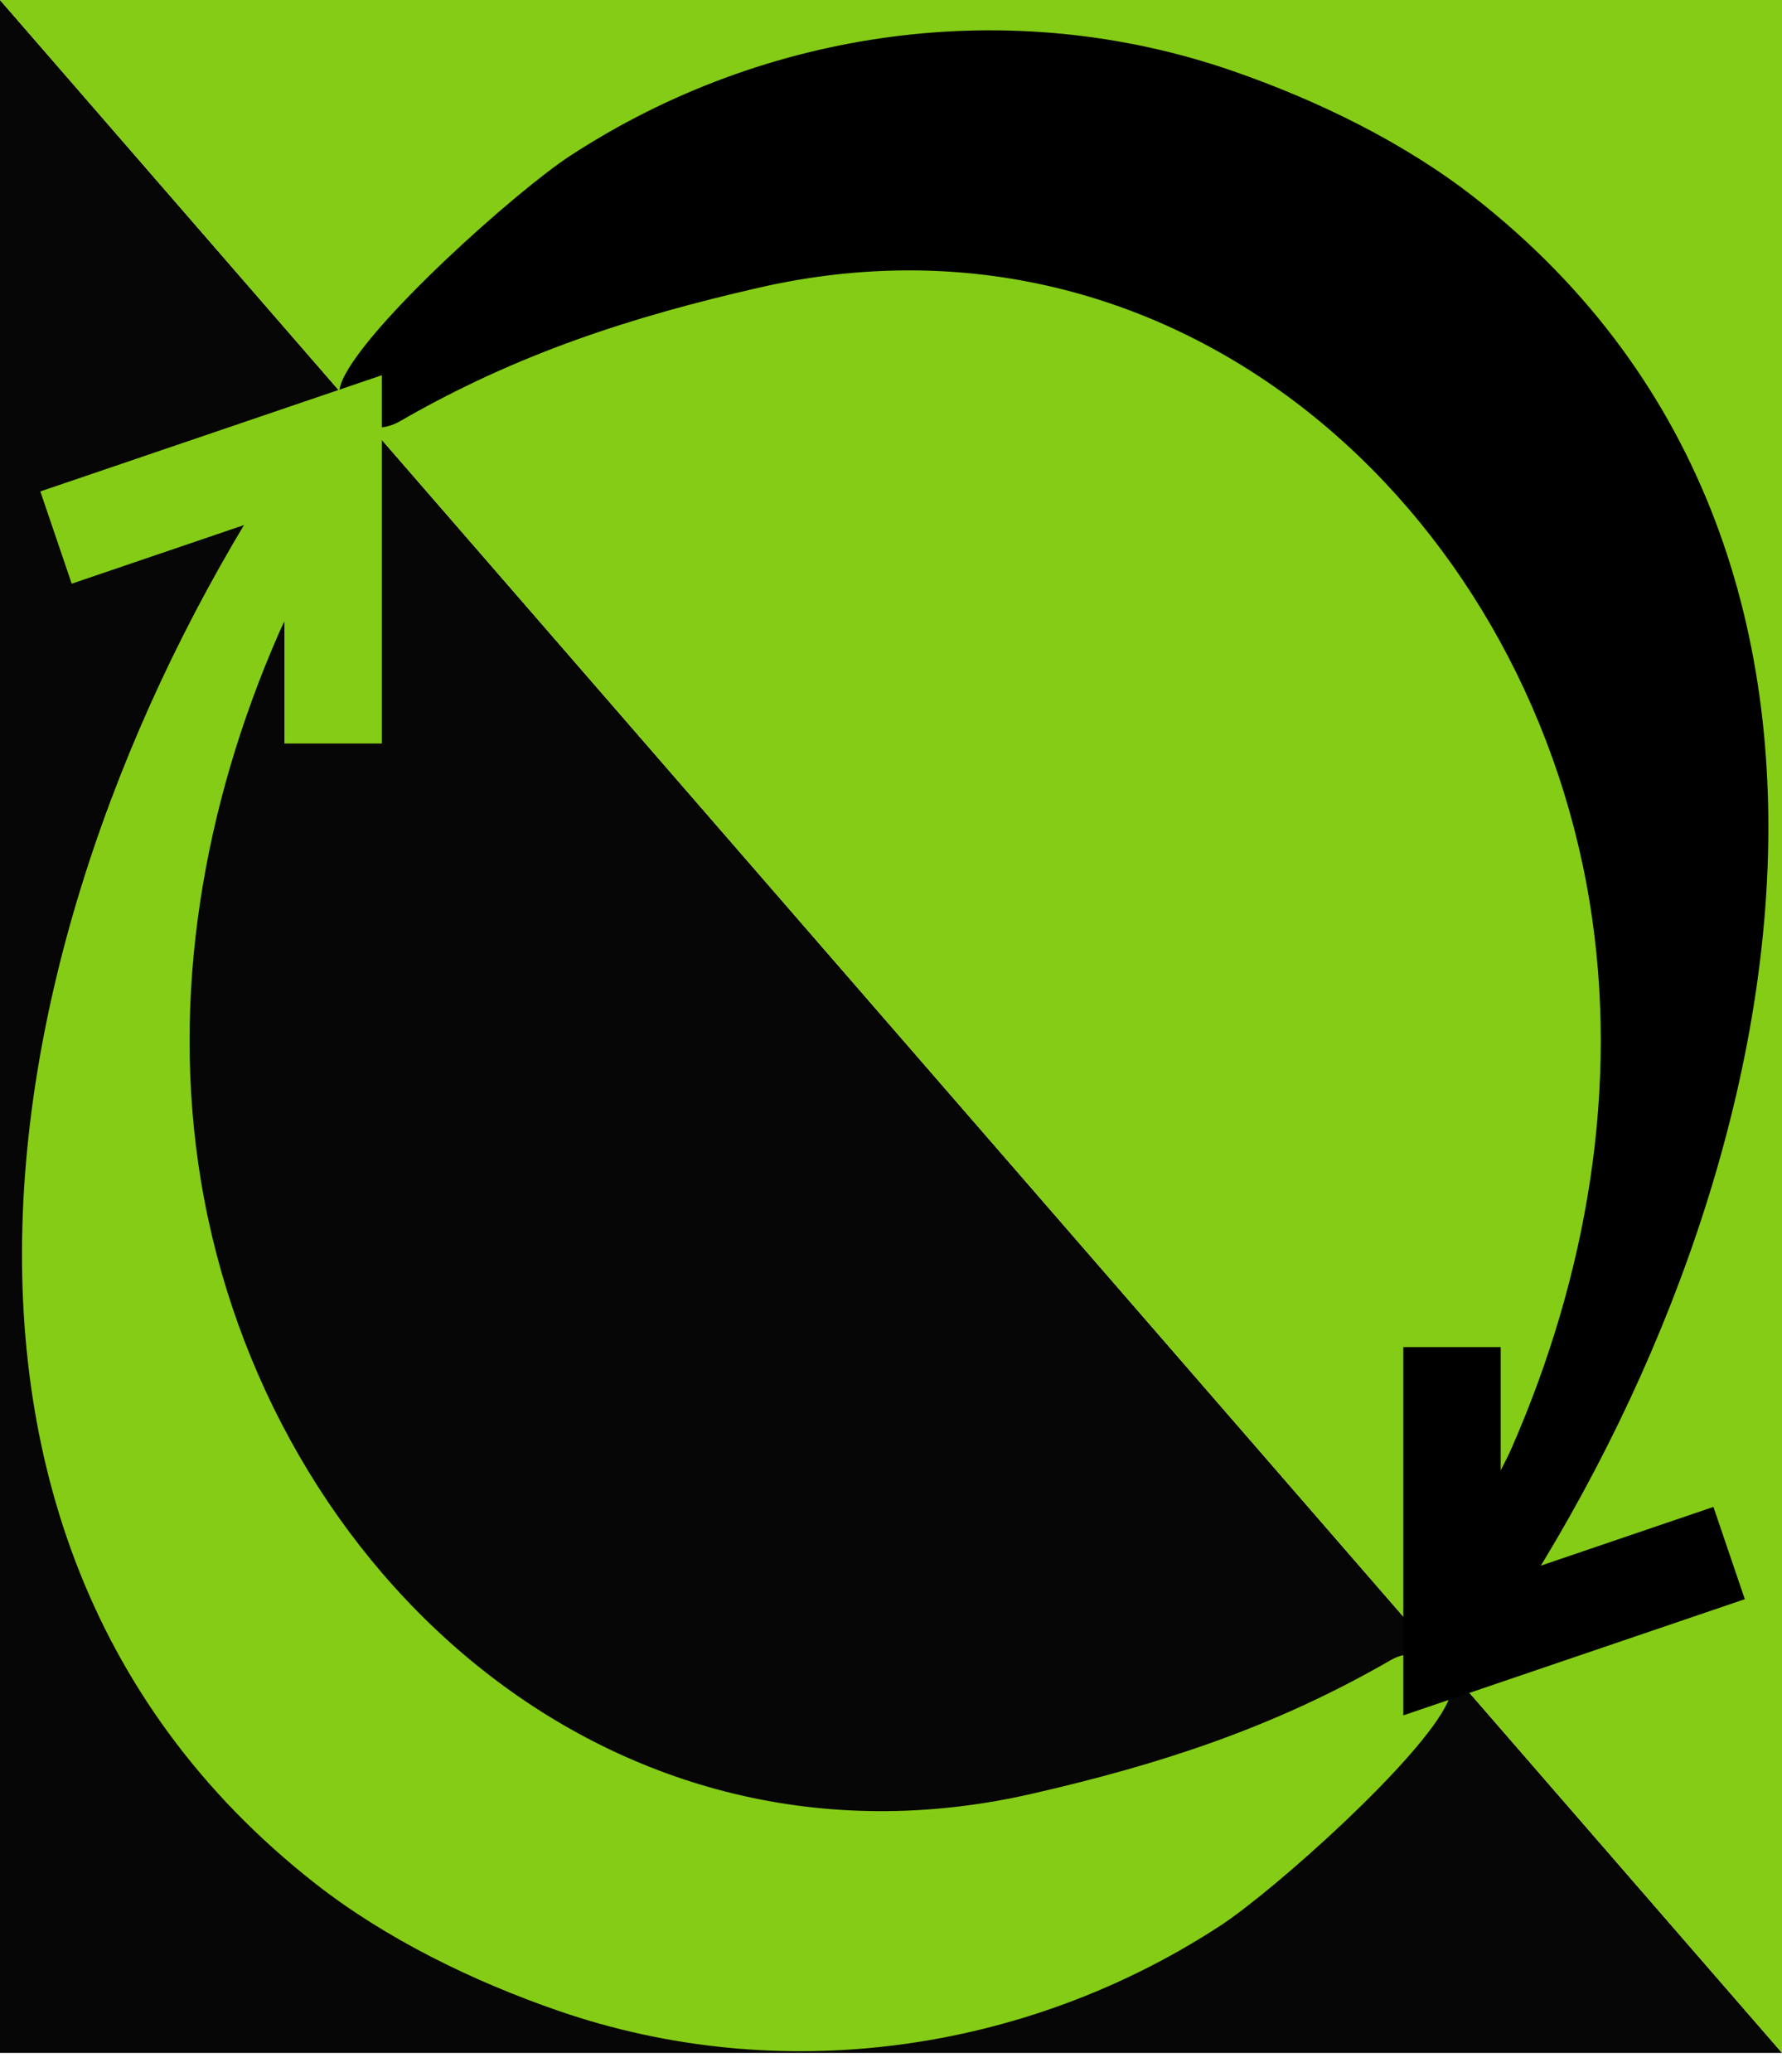 <svg width="567" height="659" viewBox="0 0 567 659" fill="none" xmlns="http://www.w3.org/2000/svg">
<path d="M0 0L567 653H0V0Z" fill="#070606"/>
<path d="M567 653L0 0L567 0L567 653Z" fill="#84CC16"/>
<path d="M127.24 134.006C116.82 140.02 103.914 132.013 109.028 120.747C117.163 102.827 164.324 60.698 181.5 49.5C243.693 8.954 321.725 -1.771 392 22.5C419.078 31.852 446.828 45.325 469.373 63C617.527 179.152 567.5 391.5 469.373 529.815C462.402 539.641 446.003 531.146 449.459 519.283C453.65 504.897 473.661 477.331 481.057 460.419C504.886 405.926 515.503 345.444 505.71 286.399C484.961 161.304 374.575 61.086 241.5 91.5C200.884 100.783 164.5 112.5 127.24 134.006Z" fill="black"/>
<path d="M442.423 528.112C452.843 522.098 465.748 530.105 460.634 541.371C452.5 559.291 405.339 601.42 388.163 612.618C325.97 653.164 247.938 663.889 177.663 639.618C150.585 630.266 122.835 616.793 100.289 599.118C-47.865 482.966 2.163 270.618 100.289 132.302C107.26 122.476 123.66 130.971 120.203 142.834C116.012 157.22 96.001 184.787 88.606 201.699C64.777 256.192 54.159 316.674 63.953 375.718C84.702 500.813 195.088 601.032 328.163 570.618C368.779 561.335 405.163 549.618 442.423 528.112Z" fill="#84CC16"/>
<path d="M32.5 166L106 141V221" stroke="#84CC16" stroke-width="31" stroke-linecap="square"/>
<path d="M535.5 499L462 524V444" stroke="black" stroke-width="31" stroke-linecap="square"/>
</svg>
